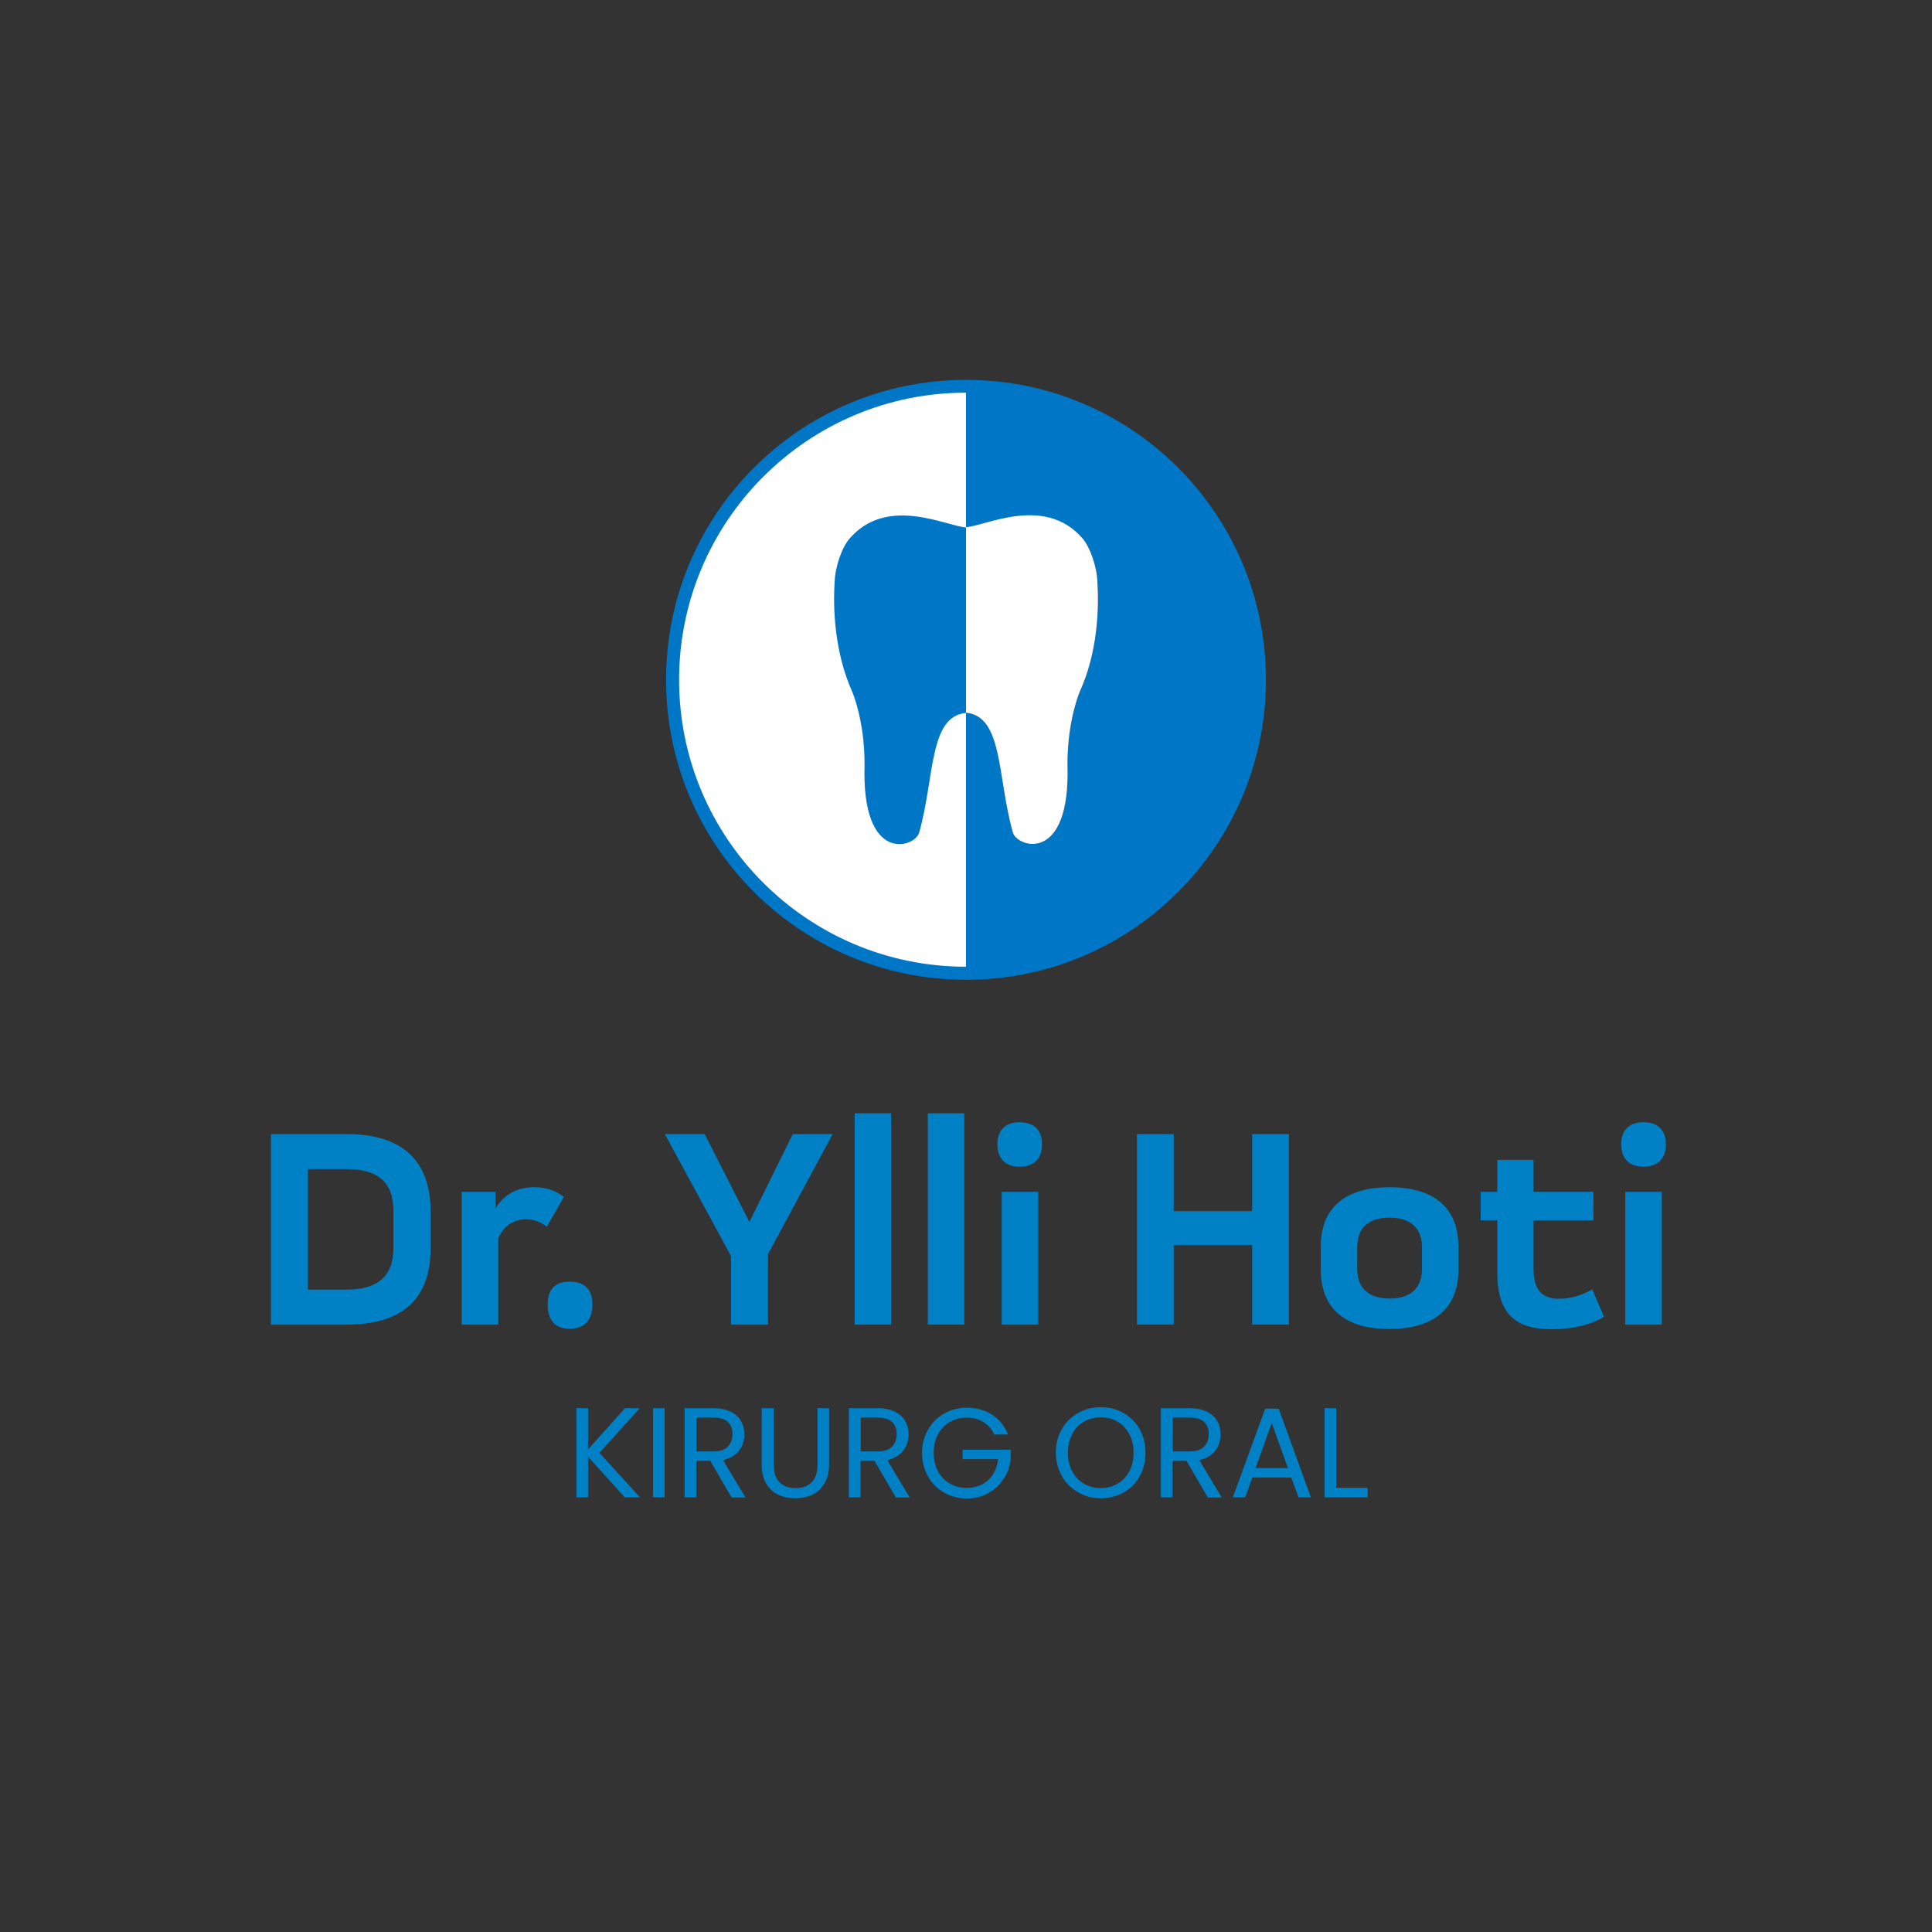 <?xml version="1.0" encoding="utf-8"?>
<!-- Generator: Adobe Illustrator 26.1.0, SVG Export Plug-In . SVG Version: 6.00 Build 0)  -->
<svg version="1.1" xmlns="http://www.w3.org/2000/svg" xmlns:xlink="http://www.w3.org/1999/xlink" x="0px" y="0px"
	 viewBox="0 0 800 800" style="enable-background:new 0 0 800 800;" xml:space="preserve">
<rect x="0" y="0" width="800" height="800" fill="#333333" stroke="none"/>
<style type="text/css">
	.st0{fill:#0081C6;}
	.st1{fill:#0076C6;}
	.st2{fill:#606060;}
	.st3{fill:#FFFFFF;}
</style>
<g id="Stomatolog">
	<g>
		<path class="st0" d="M258.7,620l-15.2-16.8V620h-4.8v-36.9h4.8v17.1l15.3-17.1h6.1l-16.7,18.5L265,620H258.7z"/>
		<path class="st0" d="M275.2,583.1V620h-4.8v-36.9H275.2z"/>
		<path class="st0" d="M302.9,620l-8.8-15.1h-5.8V620h-4.8v-36.9h11.9c2.8,0,5.1,0.5,7.1,1.4c1.9,1,3.4,2.2,4.3,3.9
			c1,1.6,1.4,3.5,1.4,5.6c0,2.5-0.7,4.8-2.2,6.7c-1.5,1.9-3.7,3.2-6.6,3.9l9.3,15.5H302.9z M288.3,601h7.1c2.6,0,4.6-0.6,5.9-1.9
			s2-3,2-5.2c0-2.2-0.6-3.9-1.9-5.1c-1.3-1.2-3.3-1.8-5.9-1.8h-7.1V601z"/>
		<path class="st0" d="M320.4,583.1v23.4c0,3.3,0.8,5.7,2.4,7.3c1.6,1.6,3.8,2.4,6.7,2.4c2.8,0,5-0.8,6.6-2.4c1.6-1.6,2.4-4,2.4-7.3
			v-23.4h4.8v23.3c0,3.1-0.6,5.7-1.9,7.8s-2.9,3.7-5,4.7c-2.1,1-4.5,1.5-7.1,1.5c-2.6,0-5-0.5-7.1-1.5c-2.1-1-3.8-2.6-5-4.7
			s-1.8-4.7-1.8-7.8v-23.3H320.4z"/>
		<path class="st0" d="M370.9,620l-8.8-15.1h-5.8V620h-4.8v-36.9h11.9c2.8,0,5.1,0.5,7.1,1.4c1.9,1,3.4,2.2,4.3,3.9
			c1,1.6,1.4,3.5,1.4,5.6c0,2.5-0.7,4.8-2.2,6.7c-1.5,1.9-3.7,3.2-6.6,3.9l9.3,15.5H370.9z M356.3,601h7.1c2.6,0,4.6-0.6,5.9-1.9
			s2-3,2-5.2c0-2.2-0.6-3.9-1.9-5.1c-1.3-1.2-3.3-1.8-5.9-1.8h-7.1V601z"/>
		<path class="st0" d="M411.6,593.8c-1-2.2-2.5-3.8-4.5-5c-1.9-1.2-4.2-1.8-6.8-1.8c-2.6,0-4.9,0.6-7,1.8c-2.1,1.2-3.7,2.9-4.9,5.1
			c-1.2,2.2-1.8,4.8-1.8,7.7c0,2.9,0.6,5.4,1.8,7.6c1.2,2.2,2.8,3.9,4.9,5.1s4.4,1.8,7,1.8c3.6,0,6.6-1.1,8.9-3.2
			c2.3-2.2,3.7-5.1,4.1-8.7h-14.7v-3.9h19.9v3.7c-0.3,3-1.2,5.8-2.9,8.3c-1.6,2.5-3.8,4.5-6.4,6s-5.6,2.2-8.8,2.2
			c-3.4,0-6.6-0.8-9.4-2.4c-2.8-1.6-5.1-3.8-6.7-6.7s-2.5-6.1-2.5-9.7c0-3.6,0.8-6.8,2.5-9.7c1.6-2.9,3.9-5.1,6.7-6.7
			c2.8-1.6,6-2.4,9.4-2.4c3.9,0,7.4,1,10.4,2.9c3,1.9,5.2,4.7,6.6,8.2H411.6z"/>
		<path class="st0" d="M446.4,617.9c-2.8-1.6-5.1-3.8-6.7-6.7c-1.6-2.9-2.5-6.1-2.5-9.7c0-3.6,0.8-6.8,2.5-9.7
			c1.6-2.9,3.9-5.1,6.7-6.7c2.8-1.6,6-2.4,9.4-2.4c3.5,0,6.6,0.8,9.4,2.4c2.8,1.6,5.1,3.8,6.7,6.7s2.4,6.1,2.4,9.7
			c0,3.6-0.8,6.9-2.4,9.8c-1.6,2.9-3.9,5.1-6.7,6.7c-2.8,1.6-6,2.4-9.4,2.4C452.3,620.4,449.2,619.6,446.4,617.9z M462.7,614.4
			c2.1-1.2,3.7-2.9,4.9-5.1c1.2-2.2,1.8-4.8,1.8-7.7c0-3-0.6-5.6-1.8-7.8c-1.2-2.2-2.8-3.9-4.8-5.1c-2-1.2-4.4-1.8-7-1.8
			c-2.6,0-4.9,0.6-7,1.8s-3.7,2.9-4.8,5.1c-1.2,2.2-1.8,4.8-1.8,7.8c0,2.9,0.6,5.5,1.8,7.7c1.2,2.2,2.8,3.9,4.9,5.1s4.4,1.8,7,1.8
			C458.3,616.2,460.7,615.6,462.7,614.4z"/>
		<path class="st0" d="M500.1,620l-8.8-15.1h-5.8V620h-4.8v-36.9h11.9c2.8,0,5.1,0.5,7.1,1.4c1.9,1,3.4,2.2,4.3,3.9
			c1,1.6,1.4,3.5,1.4,5.6c0,2.5-0.7,4.8-2.2,6.7c-1.5,1.9-3.7,3.2-6.6,3.9l9.3,15.5H500.1z M485.5,601h7.1c2.6,0,4.6-0.6,5.9-1.9
			s2-3,2-5.2c0-2.2-0.6-3.9-1.9-5.1c-1.3-1.2-3.3-1.8-5.9-1.8h-7.1V601z"/>
		<path class="st0" d="M534.7,611.8h-16.1l-3,8.2h-5.1l13.4-36.7h5.6l13.3,36.7h-5.1L534.7,611.8z M533.3,607.9l-6.7-18.7l-6.7,18.7
			H533.3z"/>
		<path class="st0" d="M553.4,616.1h12.9v3.9h-17.8v-36.9h4.8V616.1z"/>
	</g>
</g>
<g id="Dr._Ylli">
	<g>
		<path class="st0" d="M178.3,501.7v15c0,21-11.4,31.8-34.9,31.8h-31.2v-78.9h31.2C167,469.6,178.3,480.9,178.3,501.7z M162.9,501.2
			c0-11.8-6.6-17.1-19.4-17.1h-16V534h16.1c12.6,0,19.3-5.4,19.3-17.2V501.2z"/>
		<path class="st0" d="M233.5,495.6l-7.1,12.4c-2.2-1.8-4.9-3.1-8.7-3.1c-4.9,0-9.2,2.7-11.4,7.9v35.7h-15.1v-55h14v6.9
			c3.3-5.7,9.1-8.8,15.8-8.8C226.4,491.6,230,493,233.5,495.6z"/>
		<path class="st0" d="M226.8,540.1c0-6.5,3.3-9.4,9.1-9.4c5.8,0,9.4,2.9,9.4,9.4c0,6.6-3.3,10.1-9.4,10.1
			C229.8,550.2,226.8,546.7,226.8,540.1z"/>
		<path class="st0" d="M318,519.3v29.2h-15.3v-28.4l-27.4-50.5h16.5l18.5,36.4l18-36.4h16.5L318,519.3z"/>
		<path class="st0" d="M353.9,461H369v87.5h-15.1V461z"/>
		<path class="st0" d="M384.2,461h15.1v87.5h-15.1V461z"/>
		<path class="st0" d="M413,473.8c0-5.9,3.4-9.1,9.2-9.1c5.9,0,9.3,3.2,9.3,9.1c0,6-3.4,9.3-9.3,9.3
			C416.4,483.1,413,479.8,413,473.8z M414.8,493.5h15.1v55h-15.1V493.5z"/>
		<path class="st0" d="M533.7,469.6v78.9h-15.2v-33H486v33h-15.2v-78.9H486v31.9h32.5v-31.9H533.7z"/>
		<path class="st0" d="M546.9,525.6v-9.3c0-18.7,13.3-24.7,28.5-24.7c15.2,0,28.5,6,28.5,24.7v9.3c0,18.7-13.3,24.7-28.5,24.7
			C560.2,550.4,546.9,544.4,546.9,525.6z M588.8,525.6v-9.3c0-9.5-6.9-12.1-13.4-12.1c-6.6,0-13.4,2.6-13.4,12.1v9.3
			c0,9.4,6.8,12.1,13.4,12.1C581.9,537.8,588.8,535,588.8,525.6z"/>
		<path class="st0" d="M664.2,545.2c-5.2,3.3-12.8,5.2-21.6,5.2c-13.4,0-22.6-4.8-22.6-23.4v-21.7h-6.9v-11.8h6.9v-13.2h15v13.2
			h24.8v11.8H635v20.4c0,9.5,4.7,12.1,10.5,12.1c4.8,0,9.8-1.5,13.8-3.9L664.2,545.2z"/>
		<path class="st0" d="M671.3,473.8c0-5.9,3.4-9.1,9.2-9.1c5.9,0,9.3,3.2,9.3,9.1c0,6-3.4,9.3-9.3,9.3
			C674.7,483.1,671.3,479.8,671.3,473.8z M673,493.5h15.1v55H673V493.5z"/>
	</g>
</g>
<g id="Logo">
	<g>
		<path class="st1" d="M400.4,157.3H400c-68.6,0-124.2,55.6-124.2,124.2S331.4,405.7,400,405.7h0.4c68.4-0.2,123.8-55.7,123.8-124.2
			C524.2,213,468.8,157.5,400.4,157.3z"/>
		<path class="st1" d="M518.8,281.5c0,65.5-53,118.7-118.5,118.8H400V162.6h0.3C465.8,162.8,518.8,216,518.8,281.5z"/>
		<path class="st1" d="M448.2,222.9c-15.7-17.9-40.1-5-48.2-4.6v76.8c15.4,1.5,12.9,26.5,19.4,49.6c1.7,6.2,24,13.3,22.6-28.3
			c0-18.4,5.1-30,5.1-30c7.3-16.4,8-34.2,7.3-45.4C454.2,234.6,451.3,226.5,448.2,222.9z"/>
		<path class="st2" d="M454.5,241c-0.2-6.5-3.1-14.6-6.2-18.1c-15.7-17.9-40.1-5-48.2-4.6v76.8c15.4,1.5,12.9,26.5,19.4,49.6
			c1.7,6.2,24,13.3,22.6-28.3c0-18.4,5.1-30,5.1-30C454.5,270.1,455.1,252.2,454.5,241z"/>
		<g>
			<g>
				<path class="st3" d="M447.1,286.4c0,0-5.1,11.7-5.1,30c1.4,41.6-20.9,34.5-22.6,28.3c-6.5-23.1-4-48.1-19.4-49.6v-76.8
					c8.1-0.5,32.6-13.4,48.2,4.6c3.1,3.5,6,11.7,6.2,18.1C455.1,252.2,454.5,270.1,447.1,286.4z"/>
			</g>
		</g>
		<path class="st3" d="M400,162.6v237.7c-65.6,0-118.8-53.2-118.8-118.8C281.2,215.9,334.4,162.6,400,162.6z"/>
		<path class="st1" d="M400,218.4v76.8c-15.4,1.5-12.9,26.5-19.4,49.6c-1.7,6.2-24,13.3-22.6-28.3c0-18.4-5.1-30-5.1-30
			c-7.3-16.4-8-34.2-7.3-45.4c0.2-6.5,3.1-14.6,6.2-18.1C367.4,205,391.9,217.9,400,218.4z"/>
	</g>
</g>
</svg>
